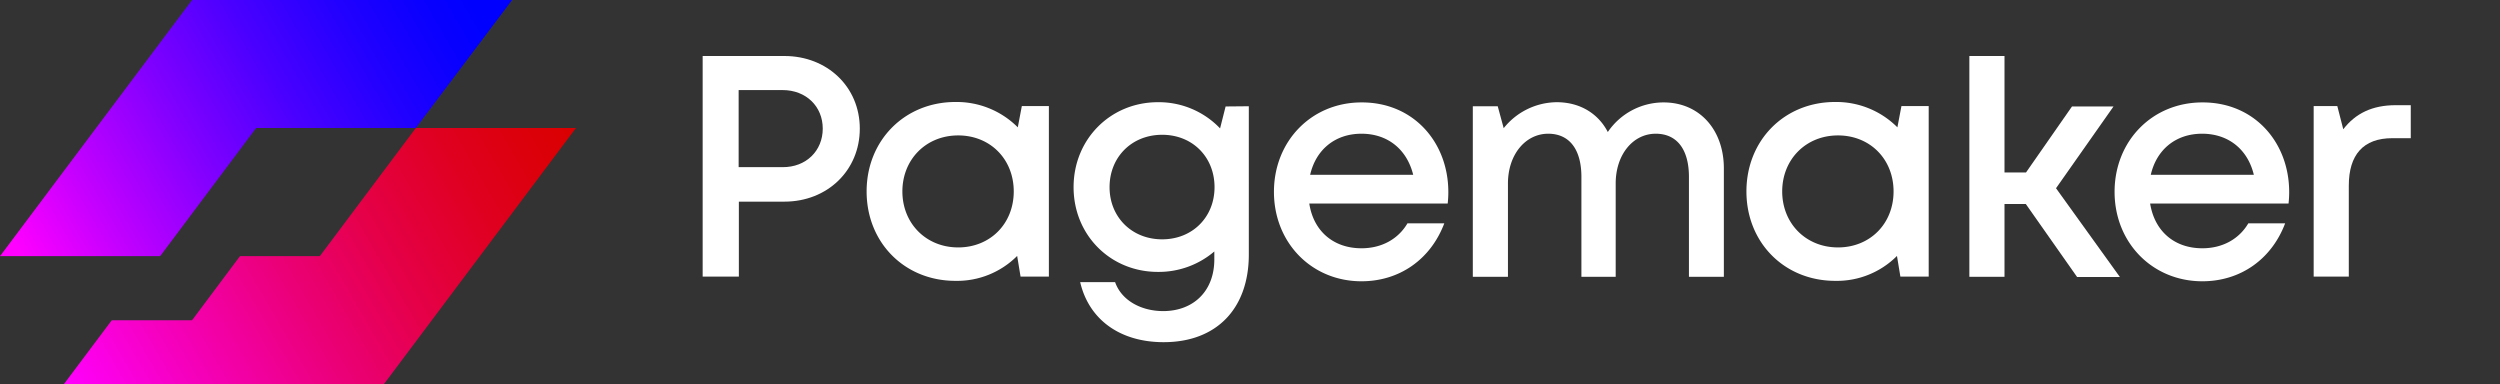 <svg id="Layer_1" data-name="Layer 1" xmlns="http://www.w3.org/2000/svg" xmlns:xlink="http://www.w3.org/1999/xlink" width="1174.11" height="180.4" viewBox="0 0 1174.11 180.4">
    <rect x="0" y="0" width="1174.11" height="180.4" fill="#333333" stroke="none"/>
    <defs>
        <linearGradient id="linear-gradient" x1="-8070.26" y1="-8743.17" x2="-7892.39" y2="-8640.48" gradientTransform="matrix(1.18, 0, 0, -1.18, 9526.73, -10206.68)" gradientUnits="userSpaceOnUse">
            <stop offset="0" stop-color="#f0f" />
            <stop offset="0.17" stop-color="#c600ff" />
            <stop offset="0.4" stop-color="#8000ff" />
            <stop offset="0.6" stop-color="#4900ff" />
            <stop offset="0.78" stop-color="#2100ff" />
            <stop offset="0.92" stop-color="#0900ff" />
            <stop offset="1" stop-color="blue" />
        </linearGradient>
        <linearGradient id="linear-gradient-2" x1="-8036.72" y1="-8822.29" x2="-7839.71" y2="-8708.54" gradientTransform="matrix(1.18, 0, 0, -1.18, 9526.73, -10206.68)" gradientUnits="userSpaceOnUse">
            <stop offset="0" stop-color="#f0f" />
            <stop offset="0.17" stop-color="#f700c6" />
            <stop offset="0.4" stop-color="#ed0080" />
            <stop offset="0.6" stop-color="#e50049" />
            <stop offset="0.78" stop-color="#df0021" />
            <stop offset="0.92" stop-color="#db0009" />
            <stop offset="1" stop-color="#da0000" />
        </linearGradient>
    </defs>
    <g id="Text">
        <path d="M368.4,26.3H330V129.9h17V94.7h21.4c20.2,0,35.4-14.7,35.4-34.3S388.5,26.3,368.4,26.3Zm-.9,52.2H346.9V42.3h20.6c11.1,0,18.9,7.7,18.9,18.1S378.6,78.6,367.5,78.5Z" style="fill:#fff" />
        <path d="M479.9,49.8l-1.9,10a40.55,40.55,0,0,0-29.3-11.9c-23.8,0-41.7,18-41.7,42s17.8,42,41.7,42a39.82,39.82,0,0,0,29-11.7l1.6,9.7h13.3V49.8ZM450,116.2c-15.1,0-26.2-11.3-26.2-26.3S434.9,63.6,450,63.6s26.1,11.2,26.1,26.3S465.1,116.2,450,116.2Z" style="fill:#fff" />
        <path d="M575.6,50,573,60.3A39.73,39.73,0,0,0,543.8,48c-22.3,0-39.6,17.4-39.6,39.9s17.3,39.8,39.6,39.8a40.25,40.25,0,0,0,26.5-9.6v3.7c0,15.2-10.1,24.3-24,24.3-10.1,0-19.5-4.8-22.6-13.6H507.3c4.1,17.6,18.7,28.2,39.2,28.2,24.8,0,40-15.7,40-41.2V49.9ZM521.1,87.9c0-14.1,10.4-24.6,24.7-24.6s24.6,10.5,24.6,24.6-10.4,24.5-24.6,24.5S521.1,102,521.1,87.9Z" style="fill:#fff" />
        <path d="M680.2,90.2c0-23.3-16.3-42.2-40.8-42.1-23.4,0-41.1,18.1-41.1,42s17.7,42,41.1,42c17.9,0,32.5-10.3,38.9-27.2H661c-4.3,7.3-12,11.7-21.6,11.7-13.1,0-22.5-8-24.5-21h65A48.73,48.73,0,0,0,680.2,90.2Zm-16.5-8.1H615.3C618,70.3,627,62.8,639.4,62.8,651.6,62.8,660.7,70,663.7,82.1Z" style="fill:#fff" />
        <path d="M781.3,48.1A31.65,31.65,0,0,0,755.1,62c-4.5-8.7-13.1-14-24-14a32.21,32.21,0,0,0-24.9,12.2l-2.8-10.3H691.7V130h16.5V86.2c0-13.7,8.3-23.4,18.9-23.4,10,0,15.6,7.4,15.6,20.3V130h16.1V86.2c0-13.7,8.2-23.4,18.8-23.4,10,0,15.6,7.4,15.6,20.3V130h16.4V79.1C809.6,61,798.2,48.1,781.3,48.1Z" style="fill:#fff" />
        <path d="M893,49.8l-1.9,10a40.55,40.55,0,0,0-29.3-11.9c-23.8,0-41.6,18-41.6,42s17.8,42,41.7,42a39.82,39.82,0,0,0,29-11.7l1.6,9.7h13.3V49.8Zm-29.8,66.4c-15.1,0-26.2-11.3-26.2-26.3s11.1-26.3,26.2-26.3,26.1,11.2,26.1,26.3S878.3,116.2,863.2,116.2Z" style="fill:#fff" />
        <path d="M975.5,130.1h20.1l-30-41.7,27-38.4H973.1L951.5,81H941.4V26.3H924.9V130h16.5V95.8h10Z" style="fill:#fff" />
        <path d="M1075.1,90.2c0-23.3-16.3-42.2-40.8-42.1-23.5,0-41.2,18.1-41.2,42s17.8,42,41.2,42c17.9,0,32.5-10.3,38.9-27.2h-17.3c-4.3,7.3-12,11.7-21.6,11.7-13.1,0-22.4-8-24.5-21h65A48.73,48.73,0,0,0,1075.1,90.2Zm-40.9-27.4c12.2,0,21.4,7.2,24.3,19.3h-48.4C1012.8,70.3,1021.8,62.8,1034.2,62.8Z" style="fill:#fff" />
        <path d="M1125.1,49.4c-10.9,0-18.8,3.8-24.6,11.3l-2.8-10.9h-11.1v80.1h16.5V87.2c0-14.5,6.8-22.3,20.4-22.3h8.7V49.4Z" style="fill:#fff" />
    </g>
    <g id="Logo">
        <polygon points="240.5 0 195.3 60.1 120.3 60.1 75.2 120.3 0 120.3 90.2 0 240.5 0" style="fill:url(#linear-gradient)" />
        <polygon points="270.5 60.1 180.3 180.4 30 180.4 52.5 150.4 90.2 150.4 112.7 120.3 150.2 120.3 195.3 60.1 270.5 60.1" style="fill:url(#linear-gradient-2)" />
    </g>
</svg>